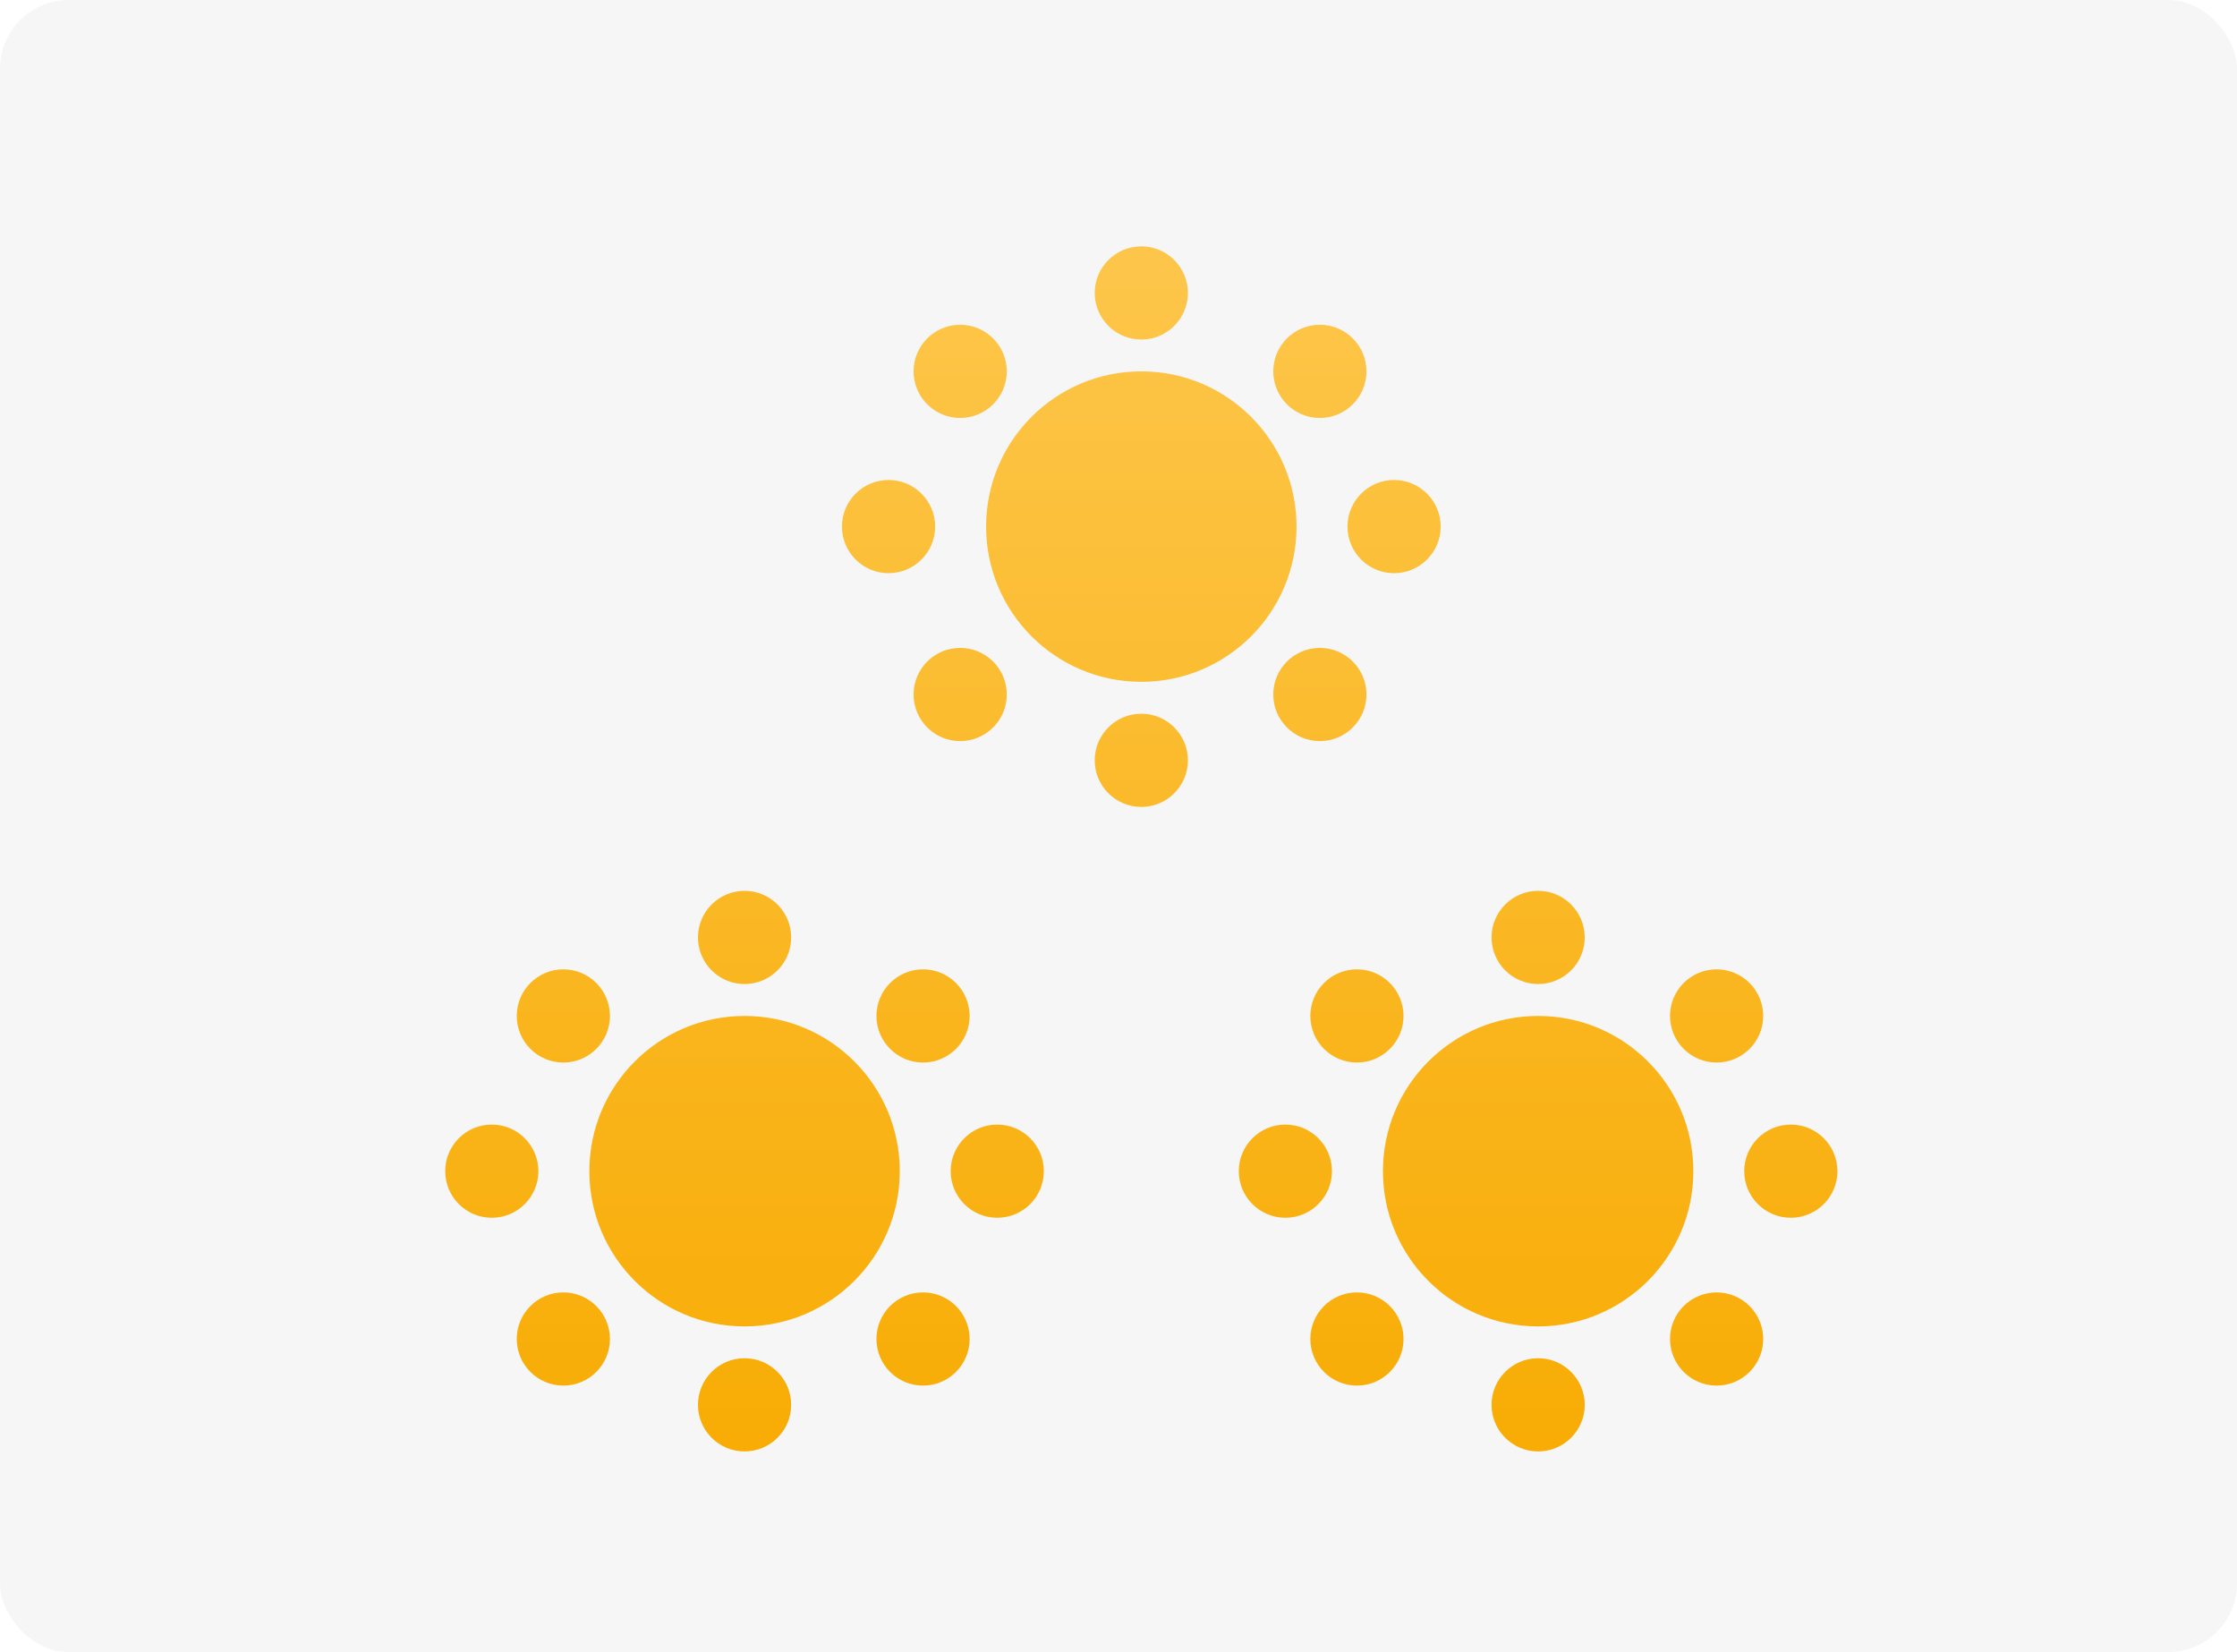 <?xml version="1.0" encoding="UTF-8"?> <svg xmlns="http://www.w3.org/2000/svg" xmlns:xlink="http://www.w3.org/1999/xlink" id="_Слой_2" data-name="Слой_2" viewBox="0 0 277.01 204.55"><defs><style> .cls-1 { fill: #f6f6f6; } .cls-2 { fill: url(#_Безымянный_градиент_195); filter: url(#drop-shadow-1); } </style><linearGradient id="_Безымянный_градиент_195" data-name="Безымянный градиент 195" x1="138.51" y1="27.67" x2="138.51" y2="176.88" gradientUnits="userSpaceOnUse"><stop offset="0" stop-color="#fdc64b"></stop><stop offset="1" stop-color="#f8ac04"></stop></linearGradient><filter id="drop-shadow-1" x="46.47" y="21.88" width="189.84" height="166.56" filterUnits="userSpaceOnUse"><feOffset dx="2.83" dy="2.83"></feOffset><feGaussianBlur result="blur" stdDeviation="2.83"></feGaussianBlur><feFlood flood-color="#1d1d1b" flood-opacity=".1"></feFlood><feComposite in2="blur" operator="in"></feComposite><feComposite in="SourceGraphic"></feComposite></filter></defs><g id="_Слой_1-2" data-name="Слой_1"><g><rect class="cls-1" width="277.01" height="204.55" rx="8.5" ry="8.5"></rect><path class="cls-2" d="M187.64,161.4h0c-10.61,0-19.22-8.6-19.22-19.22h0c0-10.61,8.6-19.22,19.22-19.22h0c10.61,0,19.22,8.6,19.22,19.22h0c0,10.61-8.6,19.22-19.22,19.22ZM193.41,171.11h0c0-3.18-2.58-5.77-5.77-5.77h0c-3.18,0-5.77,2.58-5.77,5.77h0c0,3.18,2.58,5.77,5.77,5.77h0c3.18,0,5.77-2.58,5.77-5.77ZM193.41,113.24h0c0-3.18-2.58-5.77-5.77-5.77h0c-3.18,0-5.77,2.58-5.77,5.77h0c0,3.18,2.58,5.77,5.77,5.77h0c3.18,0,5.77-2.58,5.77-5.77ZM224.7,142.18h0c0-3.18-2.58-5.77-5.77-5.77h0c-3.18,0-5.77,2.58-5.77,5.77h0c0,3.18,2.58,5.77,5.77,5.77h0c3.18,0,5.77-2.58,5.77-5.77ZM215.51,122.96h0c0-3.18-2.58-5.77-5.77-5.77h0c-3.18,0-5.77,2.58-5.77,5.77h0c0,3.18,2.58,5.77,5.77,5.77h0c3.18,0,5.77-2.58,5.77-5.77ZM170.97,122.96h0c0-3.18-2.58-5.77-5.77-5.77h0c-3.18,0-5.77,2.58-5.77,5.77h0c0,3.18,2.58,5.77,5.77,5.77h0c3.18,0,5.77-2.58,5.77-5.77ZM170.97,162.96h0c0-3.18-2.58-5.77-5.77-5.77h0c-3.18,0-5.77,2.58-5.77,5.77h0c0,3.18,2.58,5.77,5.77,5.77h0c3.18,0,5.77-2.58,5.77-5.77ZM162.11,142.18h0c0-3.18-2.58-5.77-5.77-5.77h0c-3.18,0-5.77,2.58-5.77,5.77h0c0,3.18,2.58,5.77,5.77,5.77h0c3.18,0,5.77-2.58,5.77-5.77ZM215.51,162.96h0c0-3.18-2.58-5.77-5.77-5.77h0c-3.18,0-5.77,2.58-5.77,5.77h0c0,3.18,2.58,5.77,5.77,5.77h0c3.18,0,5.77-2.58,5.77-5.77ZM108.59,142.18h0c0-10.61-8.6-19.22-19.22-19.22h0c-10.61,0-19.22,8.6-19.22,19.22h0c0,10.61,8.6,19.22,19.22,19.22h0c10.61,0,19.22-8.6,19.22-19.22ZM95.14,171.11h0c0-3.18-2.58-5.77-5.77-5.77h0c-3.18,0-5.77,2.58-5.77,5.77h0c0,3.18,2.58,5.77,5.77,5.77h0c3.18,0,5.77-2.58,5.77-5.77ZM95.14,113.24h0c0-3.18-2.58-5.77-5.77-5.77h0c-3.18,0-5.77,2.58-5.77,5.77h0c0,3.18,2.58,5.77,5.77,5.77h0c3.18,0,5.77-2.58,5.77-5.77ZM126.43,142.18h0c0-3.18-2.58-5.77-5.77-5.77h0c-3.18,0-5.77,2.58-5.77,5.77h0c0,3.18,2.58,5.77,5.77,5.77h0c3.18,0,5.77-2.58,5.77-5.77ZM117.24,122.96h0c0-3.18-2.58-5.77-5.77-5.77h0c-3.18,0-5.77,2.58-5.77,5.77h0c0,3.18,2.58,5.77,5.77,5.77h0c3.18,0,5.77-2.58,5.77-5.77ZM72.7,122.96h0c0-3.18-2.58-5.77-5.77-5.77h0c-3.18,0-5.77,2.58-5.77,5.77h0c0,3.18,2.58,5.77,5.77,5.77h0c3.18,0,5.77-2.58,5.77-5.77ZM72.7,162.96h0c0-3.18-2.58-5.77-5.77-5.77h0c-3.18,0-5.77,2.58-5.77,5.77h0c0,3.18,2.58,5.77,5.77,5.77h0c3.18,0,5.77-2.58,5.77-5.77ZM63.84,142.18h0c0-3.18-2.58-5.77-5.77-5.77h0c-3.18,0-5.77,2.58-5.77,5.77h0c0,3.18,2.58,5.77,5.77,5.77h0c3.18,0,5.77-2.58,5.77-5.77ZM117.24,162.96h0c0-3.18-2.58-5.77-5.77-5.77h0c-3.18,0-5.77,2.58-5.77,5.77h0c0,3.18,2.58,5.77,5.77,5.77h0c3.18,0,5.77-2.58,5.77-5.77ZM157.72,62.37h0c0-10.61-8.6-19.22-19.22-19.22h0c-10.61,0-19.22,8.6-19.22,19.22h0c0,10.61,8.6,19.22,19.22,19.22h0c10.61,0,19.22-8.6,19.22-19.22ZM144.27,91.31h0c0-3.18-2.58-5.77-5.77-5.77h0c-3.18,0-5.77,2.58-5.77,5.77h0c0,3.18,2.58,5.77,5.77,5.77h0c3.18,0,5.77-2.58,5.77-5.77ZM144.27,33.44h0c0-3.18-2.58-5.77-5.77-5.77h0c-3.18,0-5.77,2.58-5.77,5.77h0c0,3.18,2.58,5.77,5.77,5.77h0c3.18,0,5.77-2.58,5.77-5.77ZM175.57,62.37h0c0-3.18-2.58-5.77-5.77-5.77h0c-3.18,0-5.77,2.58-5.77,5.77h0c0,3.18,2.58,5.77,5.77,5.77h0c3.18,0,5.77-2.58,5.77-5.77ZM166.38,43.15h0c0-3.18-2.58-5.77-5.77-5.77h0c-3.18,0-5.77,2.58-5.77,5.77h0c0,3.18,2.58,5.77,5.77,5.77h0c3.18,0,5.77-2.58,5.77-5.77ZM121.84,43.15h0c0-3.18-2.58-5.77-5.77-5.77h0c-3.18,0-5.77,2.58-5.77,5.77h0c0,3.18,2.58,5.77,5.77,5.77h0c3.18,0,5.77-2.58,5.77-5.77ZM121.84,83.16h0c0-3.18-2.58-5.77-5.77-5.77h0c-3.18,0-5.77,2.58-5.77,5.77h0c0,3.18,2.58,5.77,5.77,5.77h0c3.18,0,5.77-2.58,5.77-5.77ZM112.97,62.37h0c0-3.18-2.58-5.77-5.77-5.77h0c-3.18,0-5.77,2.58-5.77,5.77h0c0,3.18,2.58,5.77,5.77,5.77h0c3.18,0,5.77-2.58,5.77-5.77ZM166.38,83.16h0c0-3.18-2.58-5.77-5.77-5.77h0c-3.18,0-5.77,2.58-5.77,5.77h0c0,3.18,2.58,5.77,5.77,5.77h0c3.18,0,5.77-2.58,5.77-5.77Z"></path></g></g></svg> 